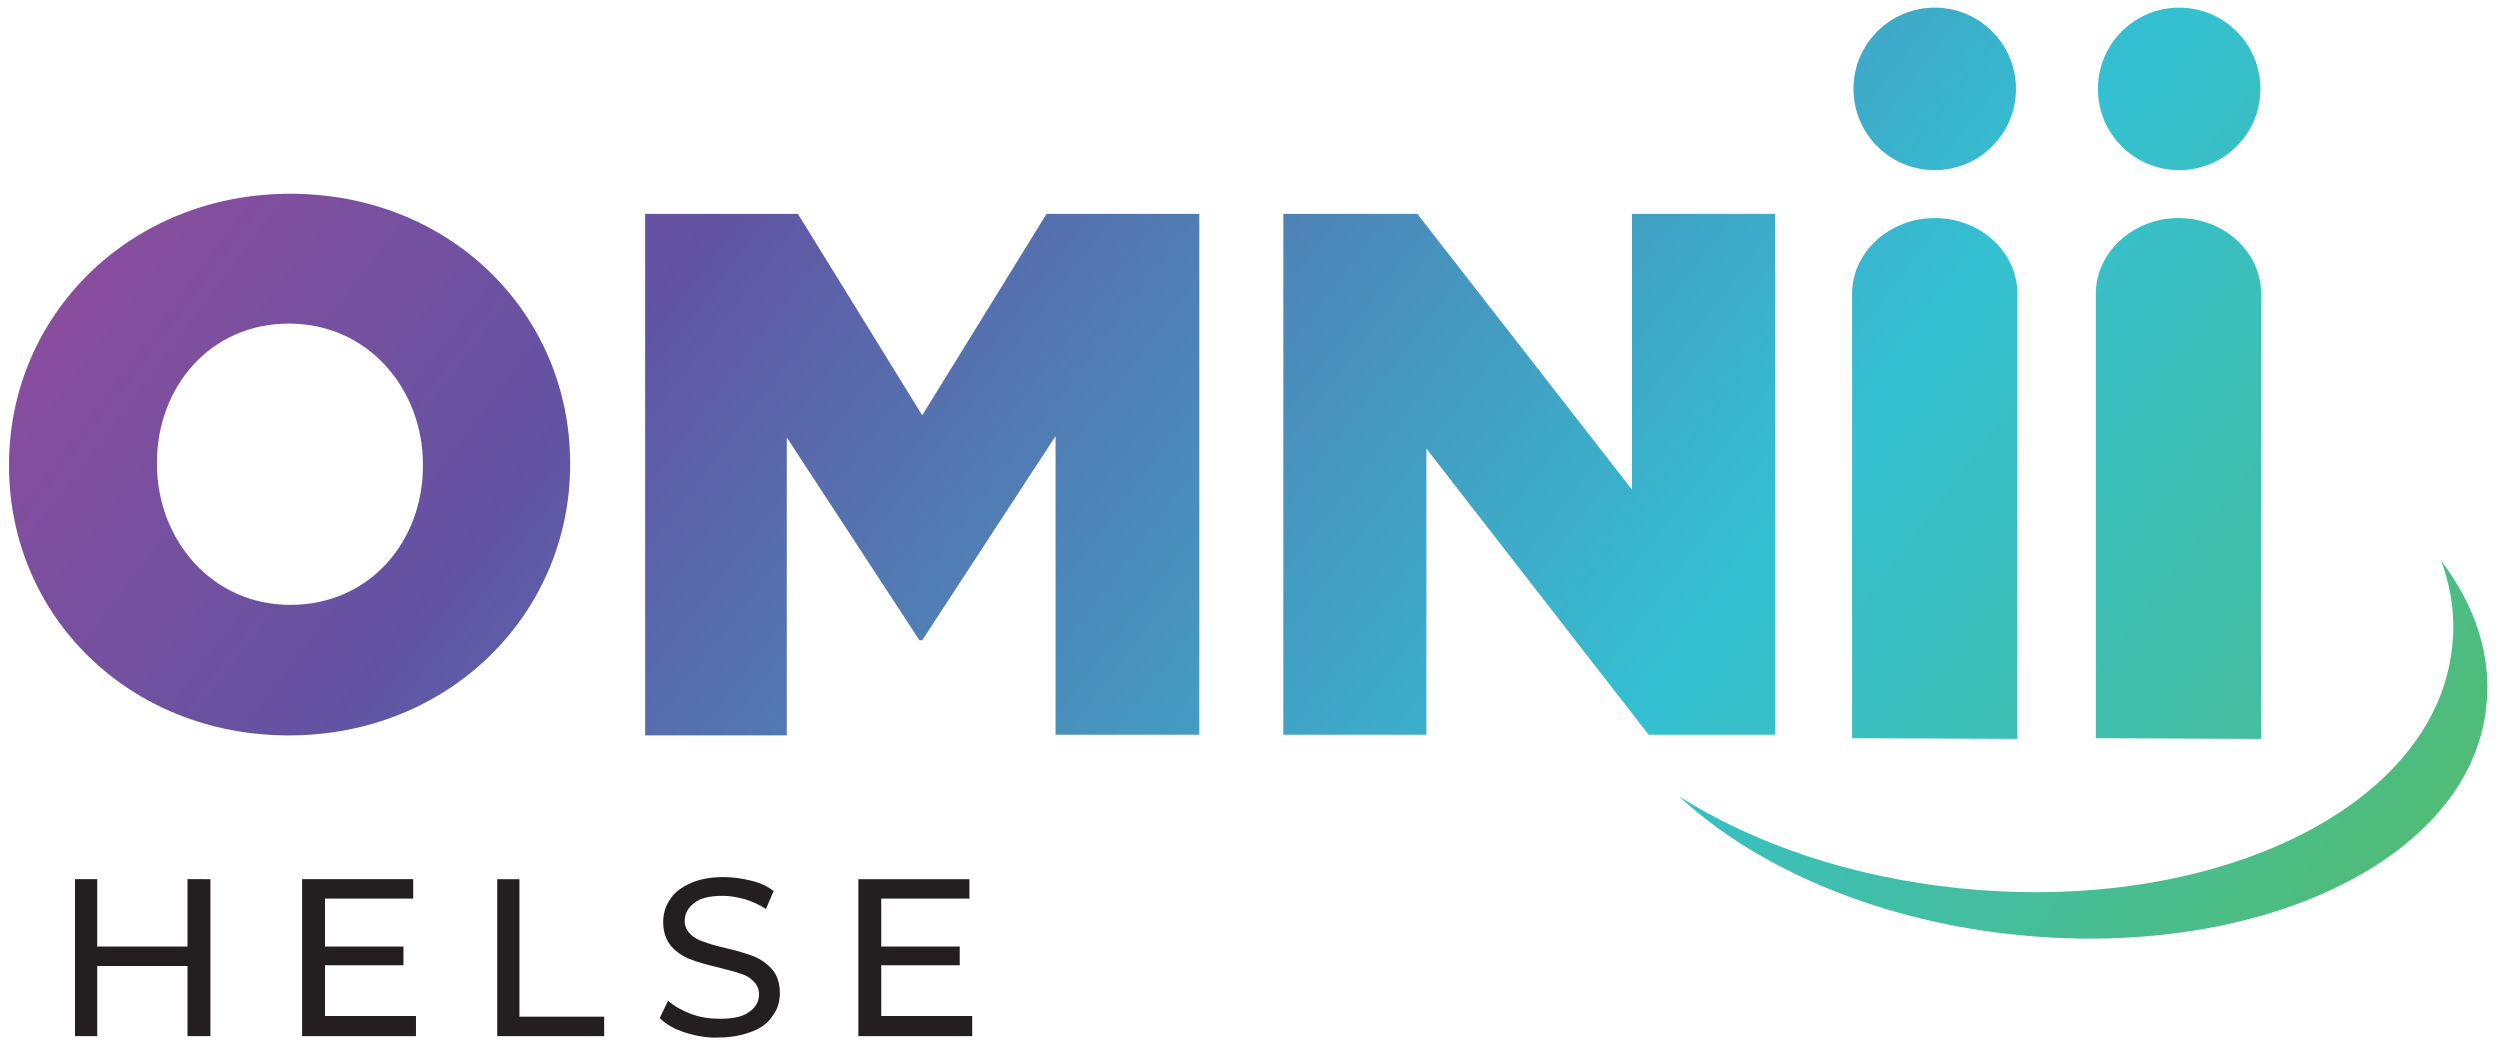 <?xml version="1.0" encoding="utf-8"?>
<!-- Generator: Adobe Illustrator 25.2.0, SVG Export Plug-In . SVG Version: 6.00 Build 0)  -->
<svg version="1.1" id="Layer_1" xmlns="http://www.w3.org/2000/svg" xmlns:xlink="http://www.w3.org/1999/xlink" x="0px" y="0px"
	 viewBox="0 0 360 152.4" style="enable-background:new 0 0 360 152.4;" xml:space="preserve">
<style type="text/css">
	.st0{fill:url(#SVGID_1_);}
	.st1{fill:url(#SVGID_2_);}
	.st2{fill:url(#SVGID_3_);}
	.st3{fill:url(#SVGID_4_);}
	.st4{fill:url(#SVGID_5_);}
	.st5{fill:url(#SVGID_6_);}
	.st6{fill:url(#SVGID_7_);}
	.st7{fill:url(#SVGID_8_);}
	.st8{fill:#231F20;}
</style>
<g>
	<linearGradient id="SVGID_1_" gradientUnits="userSpaceOnUse" x1="390.552" y1="161.115" x2="-51.458" y2="-135.327">
		<stop  offset="0" style="stop-color:#5FBA46"/>
		<stop  offset="0.309" style="stop-color:#34C0D2"/>
		<stop  offset="0.543" style="stop-color:#6253A2"/>
		<stop  offset="0.801" style="stop-color:#C14598"/>
		<stop  offset="1" style="stop-color:#EC1C24"/>
	</linearGradient>
	<path class="st0" d="M351.5,80.7c1.5,4,2.1,8.2,1.6,12.5c-2.4,23-34.1,38.5-71,34.7c-15.6-1.6-29.5-6.4-40.3-13.2
		c10.8,10,27.8,17.6,47.5,19.8c35.4,4,66.2-10.5,68.7-32.5C358.9,94.6,356.5,87.3,351.5,80.7z"/>
	<linearGradient id="SVGID_2_" gradientUnits="userSpaceOnUse" x1="451.519" y1="143.679" x2="-56.41" y2="-240.743">
		<stop  offset="0" style="stop-color:#5FBA46"/>
		<stop  offset="0.309" style="stop-color:#34C0D2"/>
		<stop  offset="0.543" style="stop-color:#6253A2"/>
		<stop  offset="0.801" style="stop-color:#C14598"/>
		<stop  offset="1" style="stop-color:#EC1C24"/>
	</linearGradient>
	<circle class="st1" cx="278.6" cy="12.8" r="11.7"/>
	<linearGradient id="SVGID_3_" gradientUnits="userSpaceOnUse" x1="423.162" y1="181.145" x2="-84.766" y2="-203.277">
		<stop  offset="0" style="stop-color:#5FBA46"/>
		<stop  offset="0.309" style="stop-color:#34C0D2"/>
		<stop  offset="0.543" style="stop-color:#6253A2"/>
		<stop  offset="0.801" style="stop-color:#C14598"/>
		<stop  offset="1" style="stop-color:#EC1C24"/>
	</linearGradient>
	<path class="st2" d="M266.7,106.3V42.3c0-6,5.4-10.9,11.9-10.9h0c6.6,0,11.9,4.9,11.9,10.9v64.1"/>
	<linearGradient id="SVGID_4_" gradientUnits="userSpaceOnUse" x1="464.312" y1="126.775" x2="-43.616" y2="-257.647">
		<stop  offset="0" style="stop-color:#5FBA46"/>
		<stop  offset="0.309" style="stop-color:#34C0D2"/>
		<stop  offset="0.543" style="stop-color:#6253A2"/>
		<stop  offset="0.801" style="stop-color:#C14598"/>
		<stop  offset="1" style="stop-color:#EC1C24"/>
	</linearGradient>
	<circle class="st3" cx="313.8" cy="12.8" r="11.7"/>
	<linearGradient id="SVGID_5_" gradientUnits="userSpaceOnUse" x1="435.955" y1="164.242" x2="-71.973" y2="-220.18">
		<stop  offset="0" style="stop-color:#5FBA46"/>
		<stop  offset="0.309" style="stop-color:#34C0D2"/>
		<stop  offset="0.543" style="stop-color:#6253A2"/>
		<stop  offset="0.801" style="stop-color:#C14598"/>
		<stop  offset="1" style="stop-color:#EC1C24"/>
	</linearGradient>
	<path class="st4" d="M301.8,106.3V42.3c0-6,5.4-10.9,11.9-10.9l0,0c6.6,0,11.9,4.9,11.9,10.9v64.1"/>
	<linearGradient id="SVGID_6_" gradientUnits="userSpaceOnUse" x1="339.233" y1="292.04" x2="-168.696" y2="-92.382">
		<stop  offset="0" style="stop-color:#5FBA46"/>
		<stop  offset="0.309" style="stop-color:#34C0D2"/>
		<stop  offset="0.543" style="stop-color:#6253A2"/>
		<stop  offset="0.801" style="stop-color:#C14598"/>
		<stop  offset="1" style="stop-color:#EC1C24"/>
	</linearGradient>
	<path class="st5" d="M1.3,67.1v-0.2c0-21.5,17.4-39,40.5-39s40.3,17.3,40.3,38.8v0.2c0,21.5-17.4,39-40.5,39S1.3,88.6,1.3,67.1z
		 M60.9,67.1v-0.2c0-10.8-7.8-20.3-19.3-20.3c-11.4,0-19,9.2-19,20v0.2c0,10.8,7.8,20.3,19.2,20.3C53.3,87.1,60.9,77.9,60.9,67.1z"
		/>
	<linearGradient id="SVGID_7_" gradientUnits="userSpaceOnUse" x1="371.692" y1="249.152" x2="-136.236" y2="-135.27">
		<stop  offset="0" style="stop-color:#5FBA46"/>
		<stop  offset="0.309" style="stop-color:#34C0D2"/>
		<stop  offset="0.543" style="stop-color:#6253A2"/>
		<stop  offset="0.801" style="stop-color:#C14598"/>
		<stop  offset="1" style="stop-color:#EC1C24"/>
	</linearGradient>
	<path class="st6" d="M92.9,30.8h22l17.9,29l17.9-29h22v75H152V62.8l-19.2,29.4h-0.4L113.3,63v42.9H92.9V30.8z"/>
	<linearGradient id="SVGID_8_" gradientUnits="userSpaceOnUse" x1="403.515" y1="207.104" x2="-104.413" y2="-177.318">
		<stop  offset="0" style="stop-color:#5FBA46"/>
		<stop  offset="0.309" style="stop-color:#34C0D2"/>
		<stop  offset="0.543" style="stop-color:#6253A2"/>
		<stop  offset="0.801" style="stop-color:#C14598"/>
		<stop  offset="1" style="stop-color:#EC1C24"/>
	</linearGradient>
	<path class="st7" d="M184.7,30.8h19.4L235,70.5V30.8h20.6v75h-18.2l-32-41.2v41.2h-20.6V30.8z"/>
</g>
<g>
	<g>
		<path class="st8" d="M30.3,126.6v22.6H27v-10.1h-13v10.1h-3.2v-22.6h3.2v9.7h13v-9.7H30.3z"/>
		<path class="st8" d="M59.9,146.4v2.8H43.5v-22.6h16v2.8H46.8v6.9h11.3v2.7H46.8v7.3H59.9z"/>
		<path class="st8" d="M71.6,126.6h3.2v19.8h12.2v2.8H71.6V126.6z"/>
		<path class="st8" d="M98.7,148.7c-1.6-0.5-2.8-1.2-3.7-2.1l1.2-2.5c0.9,0.8,2,1.4,3.3,1.9c1.3,0.5,2.7,0.7,4.2,0.7
			c1.9,0,3.3-0.3,4.2-1c0.9-0.6,1.4-1.5,1.4-2.5c0-0.8-0.3-1.4-0.8-1.9c-0.5-0.5-1.1-0.9-1.9-1.1c-0.7-0.3-1.8-0.5-3.2-0.9
			c-1.7-0.4-3.1-0.8-4.1-1.2s-1.9-1-2.7-1.9c-0.7-0.9-1.1-2-1.1-3.4c0-1.2,0.3-2.3,1-3.3c0.6-1,1.6-1.7,2.9-2.3
			c1.3-0.6,2.9-0.9,4.8-0.9c1.3,0,2.7,0.2,3.9,0.5c1.3,0.3,2.4,0.8,3.3,1.5l-1.1,2.6c-0.9-0.6-2-1.1-3-1.4c-1.1-0.3-2.1-0.5-3.2-0.5
			c-1.8,0-3.2,0.3-4.1,1c-0.9,0.7-1.4,1.5-1.4,2.6c0,0.8,0.3,1.4,0.8,1.9c0.5,0.5,1.2,0.9,1.9,1.1c0.8,0.3,1.8,0.6,3.1,0.9
			c1.7,0.4,3.1,0.8,4.1,1.2c1,0.4,1.9,1,2.7,1.9c0.7,0.8,1.1,2,1.1,3.4c0,1.2-0.3,2.3-1,3.2c-0.6,1-1.6,1.8-2.9,2.3
			s-2.9,0.9-4.8,0.9C102,149.5,100.3,149.2,98.7,148.7z"/>
		<path class="st8" d="M140,146.4v2.8h-16.4v-22.6h16v2.8h-12.7v6.9h11.3v2.7h-11.3v7.3H140z"/>
	</g>
</g>
</svg>
